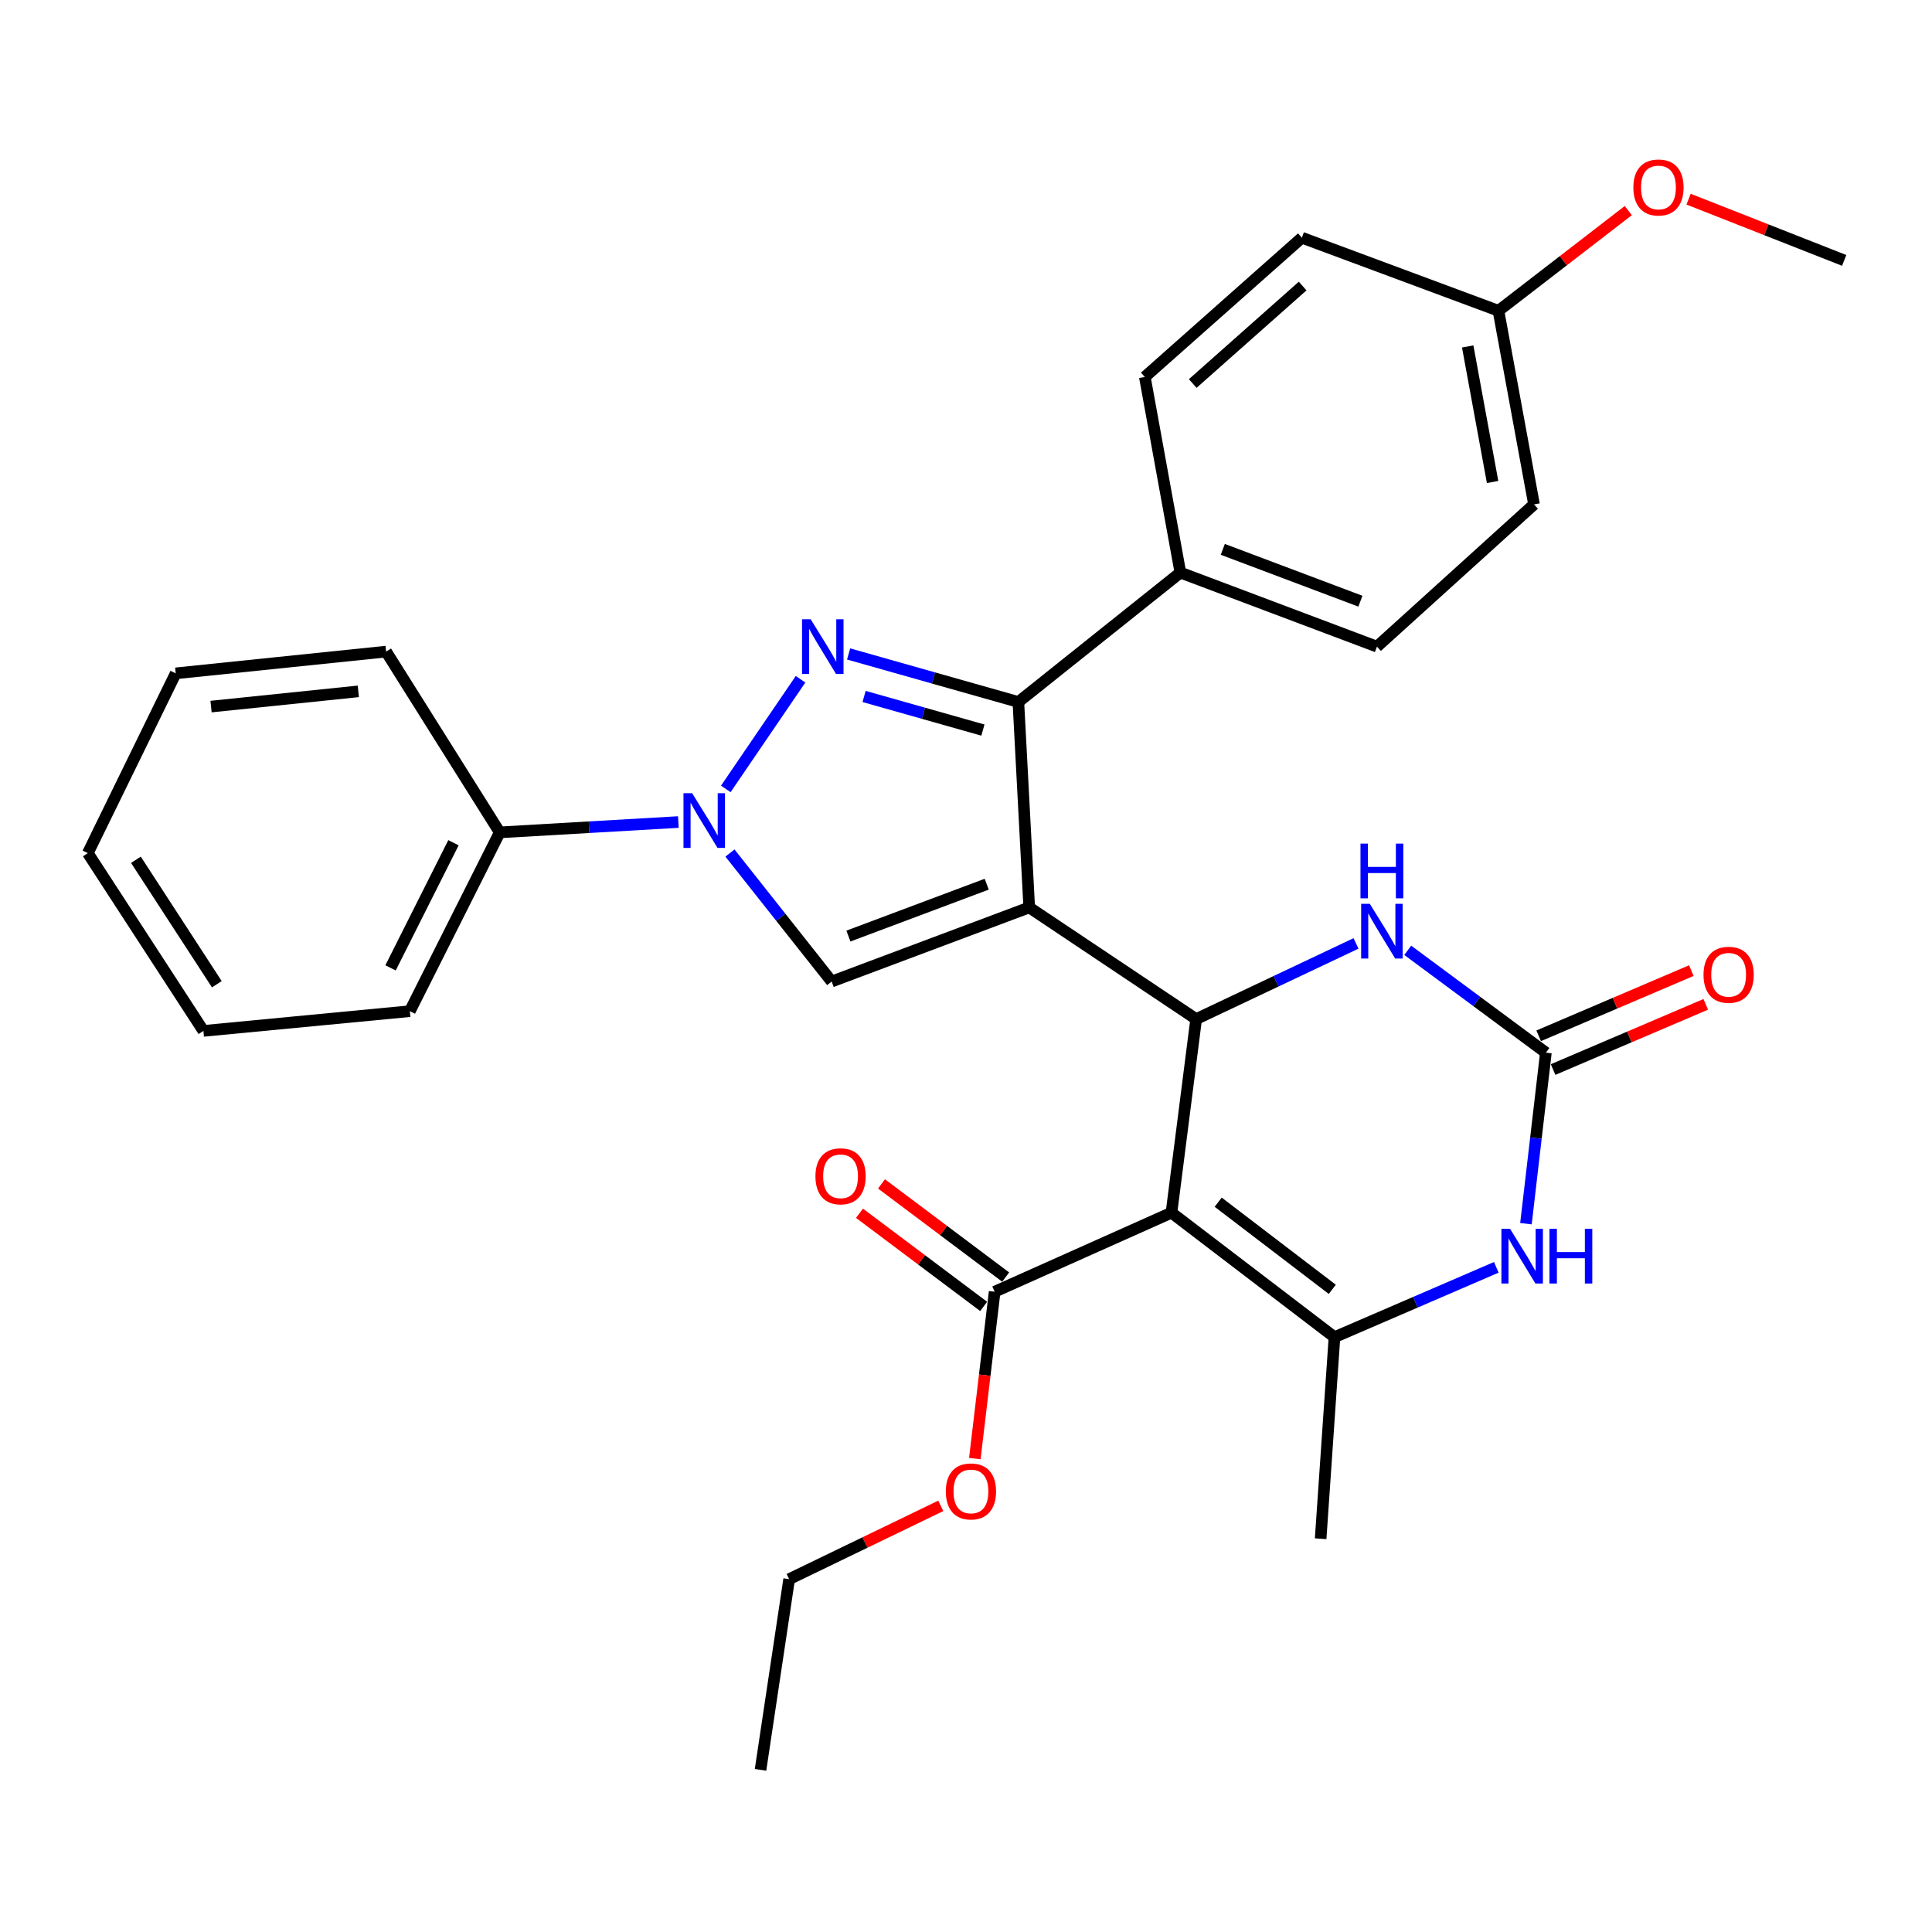 <?xml version='1.0' encoding='iso-8859-1'?>
<svg version='1.1' baseProfile='full'
              xmlns='http://www.w3.org/2000/svg'
                      xmlns:rdkit='http://www.rdkit.org/xml'
                      xmlns:xlink='http://www.w3.org/1999/xlink'
                  xml:space='preserve'
width='1000px' height='1000px' viewBox='0 0 1000 1000'>
<!-- END OF HEADER -->
<rect style='opacity:1.0;fill:#FFFFFF;stroke:none' width='1000' height='1000' x='0' y='0'> </rect>
<path class='bond-2' d='M 532.728,469.687 L 619.128,527.473' style='fill:none;fill-rule:evenodd;stroke:#000000;stroke-width:6px;stroke-linecap:butt;stroke-linejoin:miter;stroke-opacity:1' />
<path class='bond-3' d='M 532.728,469.687 L 527.105,363.347' style='fill:none;fill-rule:evenodd;stroke:#000000;stroke-width:6px;stroke-linecap:butt;stroke-linejoin:miter;stroke-opacity:1' />
<path class='bond-5' d='M 532.728,469.687 L 430.471,508.039' style='fill:none;fill-rule:evenodd;stroke:#000000;stroke-width:6px;stroke-linecap:butt;stroke-linejoin:miter;stroke-opacity:1' />
<path class='bond-5' d='M 510.721,457.658 L 439.14,484.504' style='fill:none;fill-rule:evenodd;stroke:#000000;stroke-width:6px;stroke-linecap:butt;stroke-linejoin:miter;stroke-opacity:1' />
<path class='bond-0' d='M 606.351,627.684 L 619.128,527.473' style='fill:none;fill-rule:evenodd;stroke:#000000;stroke-width:6px;stroke-linecap:butt;stroke-linejoin:miter;stroke-opacity:1' />
<path class='bond-6' d='M 606.351,627.684 L 690.725,692.117' style='fill:none;fill-rule:evenodd;stroke:#000000;stroke-width:6px;stroke-linecap:butt;stroke-linejoin:miter;stroke-opacity:1' />
<path class='bond-6' d='M 630.533,622.255 L 689.595,667.359' style='fill:none;fill-rule:evenodd;stroke:#000000;stroke-width:6px;stroke-linecap:butt;stroke-linejoin:miter;stroke-opacity:1' />
<path class='bond-10' d='M 606.351,627.684 L 514.834,668.6' style='fill:none;fill-rule:evenodd;stroke:#000000;stroke-width:6px;stroke-linecap:butt;stroke-linejoin:miter;stroke-opacity:1' />
<path class='bond-1' d='M 439.241,338.485 L 483.173,350.916' style='fill:none;fill-rule:evenodd;stroke:#0000FF;stroke-width:6px;stroke-linecap:butt;stroke-linejoin:miter;stroke-opacity:1' />
<path class='bond-1' d='M 483.173,350.916 L 527.105,363.347' style='fill:none;fill-rule:evenodd;stroke:#000000;stroke-width:6px;stroke-linecap:butt;stroke-linejoin:miter;stroke-opacity:1' />
<path class='bond-1' d='M 447.25,360.488 L 478.002,369.189' style='fill:none;fill-rule:evenodd;stroke:#0000FF;stroke-width:6px;stroke-linecap:butt;stroke-linejoin:miter;stroke-opacity:1' />
<path class='bond-1' d='M 478.002,369.189 L 508.754,377.891' style='fill:none;fill-rule:evenodd;stroke:#000000;stroke-width:6px;stroke-linecap:butt;stroke-linejoin:miter;stroke-opacity:1' />
<path class='bond-31' d='M 414.361,351.585 L 375.67,408.337' style='fill:none;fill-rule:evenodd;stroke:#0000FF;stroke-width:6px;stroke-linecap:butt;stroke-linejoin:miter;stroke-opacity:1' />
<path class='bond-9' d='M 619.128,527.473 L 660.497,507.892' style='fill:none;fill-rule:evenodd;stroke:#000000;stroke-width:6px;stroke-linecap:butt;stroke-linejoin:miter;stroke-opacity:1' />
<path class='bond-9' d='M 660.497,507.892 L 701.867,488.31' style='fill:none;fill-rule:evenodd;stroke:#0000FF;stroke-width:6px;stroke-linecap:butt;stroke-linejoin:miter;stroke-opacity:1' />
<path class='bond-11' d='M 527.105,363.347 L 610.962,296.371' style='fill:none;fill-rule:evenodd;stroke:#000000;stroke-width:6px;stroke-linecap:butt;stroke-linejoin:miter;stroke-opacity:1' />
<path class='bond-4' d='M 377.82,441.526 L 404.145,474.783' style='fill:none;fill-rule:evenodd;stroke:#0000FF;stroke-width:6px;stroke-linecap:butt;stroke-linejoin:miter;stroke-opacity:1' />
<path class='bond-4' d='M 404.145,474.783 L 430.471,508.039' style='fill:none;fill-rule:evenodd;stroke:#000000;stroke-width:6px;stroke-linecap:butt;stroke-linejoin:miter;stroke-opacity:1' />
<path class='bond-12' d='M 351.117,425.485 L 304.89,428.162' style='fill:none;fill-rule:evenodd;stroke:#0000FF;stroke-width:6px;stroke-linecap:butt;stroke-linejoin:miter;stroke-opacity:1' />
<path class='bond-12' d='M 304.89,428.162 L 258.663,430.839' style='fill:none;fill-rule:evenodd;stroke:#000000;stroke-width:6px;stroke-linecap:butt;stroke-linejoin:miter;stroke-opacity:1' />
<path class='bond-18' d='M 690.725,692.117 L 683.561,796.442' style='fill:none;fill-rule:evenodd;stroke:#000000;stroke-width:6px;stroke-linecap:butt;stroke-linejoin:miter;stroke-opacity:1' />
<path class='bond-33' d='M 690.725,692.117 L 732.603,674.042' style='fill:none;fill-rule:evenodd;stroke:#000000;stroke-width:6px;stroke-linecap:butt;stroke-linejoin:miter;stroke-opacity:1' />
<path class='bond-33' d='M 732.603,674.042 L 774.48,655.966' style='fill:none;fill-rule:evenodd;stroke:#0000FF;stroke-width:6px;stroke-linecap:butt;stroke-linejoin:miter;stroke-opacity:1' />
<path class='bond-7' d='M 800.146,544.861 L 764.397,518.372' style='fill:none;fill-rule:evenodd;stroke:#000000;stroke-width:6px;stroke-linecap:butt;stroke-linejoin:miter;stroke-opacity:1' />
<path class='bond-7' d='M 764.397,518.372 L 728.647,491.883' style='fill:none;fill-rule:evenodd;stroke:#0000FF;stroke-width:6px;stroke-linecap:butt;stroke-linejoin:miter;stroke-opacity:1' />
<path class='bond-8' d='M 800.146,544.861 L 794.986,589.119' style='fill:none;fill-rule:evenodd;stroke:#000000;stroke-width:6px;stroke-linecap:butt;stroke-linejoin:miter;stroke-opacity:1' />
<path class='bond-8' d='M 794.986,589.119 L 789.826,633.378' style='fill:none;fill-rule:evenodd;stroke:#0000FF;stroke-width:6px;stroke-linecap:butt;stroke-linejoin:miter;stroke-opacity:1' />
<path class='bond-13' d='M 803.876,553.593 L 843.384,536.719' style='fill:none;fill-rule:evenodd;stroke:#000000;stroke-width:6px;stroke-linecap:butt;stroke-linejoin:miter;stroke-opacity:1' />
<path class='bond-13' d='M 843.384,536.719 L 882.892,519.845' style='fill:none;fill-rule:evenodd;stroke:#FF0000;stroke-width:6px;stroke-linecap:butt;stroke-linejoin:miter;stroke-opacity:1' />
<path class='bond-13' d='M 796.417,536.128 L 835.925,519.254' style='fill:none;fill-rule:evenodd;stroke:#000000;stroke-width:6px;stroke-linecap:butt;stroke-linejoin:miter;stroke-opacity:1' />
<path class='bond-13' d='M 835.925,519.254 L 875.432,502.38' style='fill:none;fill-rule:evenodd;stroke:#FF0000;stroke-width:6px;stroke-linecap:butt;stroke-linejoin:miter;stroke-opacity:1' />
<path class='bond-14' d='M 520.532,661.004 L 488.397,636.898' style='fill:none;fill-rule:evenodd;stroke:#000000;stroke-width:6px;stroke-linecap:butt;stroke-linejoin:miter;stroke-opacity:1' />
<path class='bond-14' d='M 488.397,636.898 L 456.262,612.792' style='fill:none;fill-rule:evenodd;stroke:#FF0000;stroke-width:6px;stroke-linecap:butt;stroke-linejoin:miter;stroke-opacity:1' />
<path class='bond-14' d='M 509.136,676.196 L 477.001,652.09' style='fill:none;fill-rule:evenodd;stroke:#000000;stroke-width:6px;stroke-linecap:butt;stroke-linejoin:miter;stroke-opacity:1' />
<path class='bond-14' d='M 477.001,652.09 L 444.866,627.984' style='fill:none;fill-rule:evenodd;stroke:#FF0000;stroke-width:6px;stroke-linecap:butt;stroke-linejoin:miter;stroke-opacity:1' />
<path class='bond-17' d='M 514.834,668.6 L 509.7,711.78' style='fill:none;fill-rule:evenodd;stroke:#000000;stroke-width:6px;stroke-linecap:butt;stroke-linejoin:miter;stroke-opacity:1' />
<path class='bond-17' d='M 509.7,711.78 L 504.565,754.96' style='fill:none;fill-rule:evenodd;stroke:#FF0000;stroke-width:6px;stroke-linecap:butt;stroke-linejoin:miter;stroke-opacity:1' />
<path class='bond-15' d='M 610.962,296.371 L 712.713,334.701' style='fill:none;fill-rule:evenodd;stroke:#000000;stroke-width:6px;stroke-linecap:butt;stroke-linejoin:miter;stroke-opacity:1' />
<path class='bond-15' d='M 632.919,284.348 L 704.145,311.18' style='fill:none;fill-rule:evenodd;stroke:#000000;stroke-width:6px;stroke-linecap:butt;stroke-linejoin:miter;stroke-opacity:1' />
<path class='bond-16' d='M 610.962,296.371 L 592.561,195.116' style='fill:none;fill-rule:evenodd;stroke:#000000;stroke-width:6px;stroke-linecap:butt;stroke-linejoin:miter;stroke-opacity:1' />
<path class='bond-23' d='M 258.663,430.839 L 212.135,523.38' style='fill:none;fill-rule:evenodd;stroke:#000000;stroke-width:6px;stroke-linecap:butt;stroke-linejoin:miter;stroke-opacity:1' />
<path class='bond-23' d='M 234.717,436.189 L 202.147,500.968' style='fill:none;fill-rule:evenodd;stroke:#000000;stroke-width:6px;stroke-linecap:butt;stroke-linejoin:miter;stroke-opacity:1' />
<path class='bond-24' d='M 258.663,430.839 L 199.854,337.265' style='fill:none;fill-rule:evenodd;stroke:#000000;stroke-width:6px;stroke-linecap:butt;stroke-linejoin:miter;stroke-opacity:1' />
<path class='bond-21' d='M 712.713,334.701 L 794.006,261.079' style='fill:none;fill-rule:evenodd;stroke:#000000;stroke-width:6px;stroke-linecap:butt;stroke-linejoin:miter;stroke-opacity:1' />
<path class='bond-20' d='M 592.561,195.116 L 673.844,123.033' style='fill:none;fill-rule:evenodd;stroke:#000000;stroke-width:6px;stroke-linecap:butt;stroke-linejoin:miter;stroke-opacity:1' />
<path class='bond-20' d='M 617.354,198.512 L 674.252,148.054' style='fill:none;fill-rule:evenodd;stroke:#000000;stroke-width:6px;stroke-linecap:butt;stroke-linejoin:miter;stroke-opacity:1' />
<path class='bond-25' d='M 486.94,779.429 L 447.701,798.402' style='fill:none;fill-rule:evenodd;stroke:#FF0000;stroke-width:6px;stroke-linecap:butt;stroke-linejoin:miter;stroke-opacity:1' />
<path class='bond-25' d='M 447.701,798.402 L 408.462,817.375' style='fill:none;fill-rule:evenodd;stroke:#000000;stroke-width:6px;stroke-linecap:butt;stroke-linejoin:miter;stroke-opacity:1' />
<path class='bond-19' d='M 775.595,160.857 L 673.844,123.033' style='fill:none;fill-rule:evenodd;stroke:#000000;stroke-width:6px;stroke-linecap:butt;stroke-linejoin:miter;stroke-opacity:1' />
<path class='bond-22' d='M 775.595,160.857 L 809.199,134.929' style='fill:none;fill-rule:evenodd;stroke:#000000;stroke-width:6px;stroke-linecap:butt;stroke-linejoin:miter;stroke-opacity:1' />
<path class='bond-22' d='M 809.199,134.929 L 842.803,109' style='fill:none;fill-rule:evenodd;stroke:#FF0000;stroke-width:6px;stroke-linecap:butt;stroke-linejoin:miter;stroke-opacity:1' />
<path class='bond-32' d='M 775.595,160.857 L 794.006,261.079' style='fill:none;fill-rule:evenodd;stroke:#000000;stroke-width:6px;stroke-linecap:butt;stroke-linejoin:miter;stroke-opacity:1' />
<path class='bond-32' d='M 759.678,179.322 L 772.566,249.477' style='fill:none;fill-rule:evenodd;stroke:#000000;stroke-width:6px;stroke-linecap:butt;stroke-linejoin:miter;stroke-opacity:1' />
<path class='bond-26' d='M 874.001,103.085 L 914.273,118.936' style='fill:none;fill-rule:evenodd;stroke:#FF0000;stroke-width:6px;stroke-linecap:butt;stroke-linejoin:miter;stroke-opacity:1' />
<path class='bond-26' d='M 914.273,118.936 L 954.545,134.787' style='fill:none;fill-rule:evenodd;stroke:#000000;stroke-width:6px;stroke-linecap:butt;stroke-linejoin:miter;stroke-opacity:1' />
<path class='bond-28' d='M 212.135,523.38 L 105.288,533.593' style='fill:none;fill-rule:evenodd;stroke:#000000;stroke-width:6px;stroke-linecap:butt;stroke-linejoin:miter;stroke-opacity:1' />
<path class='bond-29' d='M 199.854,337.265 L 90.949,348.523' style='fill:none;fill-rule:evenodd;stroke:#000000;stroke-width:6px;stroke-linecap:butt;stroke-linejoin:miter;stroke-opacity:1' />
<path class='bond-29' d='M 185.471,357.844 L 109.238,365.725' style='fill:none;fill-rule:evenodd;stroke:#000000;stroke-width:6px;stroke-linecap:butt;stroke-linejoin:miter;stroke-opacity:1' />
<path class='bond-27' d='M 408.462,817.375 L 393.649,916.066' style='fill:none;fill-rule:evenodd;stroke:#000000;stroke-width:6px;stroke-linecap:butt;stroke-linejoin:miter;stroke-opacity:1' />
<path class='bond-34' d='M 105.288,533.593 L 45.455,441.57' style='fill:none;fill-rule:evenodd;stroke:#000000;stroke-width:6px;stroke-linecap:butt;stroke-linejoin:miter;stroke-opacity:1' />
<path class='bond-34' d='M 112.234,509.437 L 70.351,445.021' style='fill:none;fill-rule:evenodd;stroke:#000000;stroke-width:6px;stroke-linecap:butt;stroke-linejoin:miter;stroke-opacity:1' />
<path class='bond-30' d='M 90.949,348.523 L 45.455,441.57' style='fill:none;fill-rule:evenodd;stroke:#000000;stroke-width:6px;stroke-linecap:butt;stroke-linejoin:miter;stroke-opacity:1' />
<path  class='atom-2' d='M 419.611 320.541
L 428.891 335.541
Q 429.811 337.021, 431.291 339.701
Q 432.771 342.381, 432.851 342.541
L 432.851 320.541
L 436.611 320.541
L 436.611 348.861
L 432.731 348.861
L 422.771 332.461
Q 421.611 330.541, 420.371 328.341
Q 419.171 326.141, 418.811 325.461
L 418.811 348.861
L 415.131 348.861
L 415.131 320.541
L 419.611 320.541
' fill='#0000FF'/>
<path  class='atom-5' d='M 358.248 410.549
L 367.528 425.549
Q 368.448 427.029, 369.928 429.709
Q 371.408 432.389, 371.488 432.549
L 371.488 410.549
L 375.248 410.549
L 375.248 438.869
L 371.368 438.869
L 361.408 422.469
Q 360.248 420.549, 359.008 418.349
Q 357.808 416.149, 357.448 415.469
L 357.448 438.869
L 353.768 438.869
L 353.768 410.549
L 358.248 410.549
' fill='#0000FF'/>
<path  class='atom-9' d='M 781.605 636.029
L 790.885 651.029
Q 791.805 652.509, 793.285 655.189
Q 794.765 657.869, 794.845 658.029
L 794.845 636.029
L 798.605 636.029
L 798.605 664.349
L 794.725 664.349
L 784.765 647.949
Q 783.605 646.029, 782.365 643.829
Q 781.165 641.629, 780.805 640.949
L 780.805 664.349
L 777.125 664.349
L 777.125 636.029
L 781.605 636.029
' fill='#0000FF'/>
<path  class='atom-9' d='M 802.005 636.029
L 805.845 636.029
L 805.845 648.069
L 820.325 648.069
L 820.325 636.029
L 824.165 636.029
L 824.165 664.349
L 820.325 664.349
L 820.325 651.269
L 805.845 651.269
L 805.845 664.349
L 802.005 664.349
L 802.005 636.029
' fill='#0000FF'/>
<path  class='atom-10' d='M 709.006 467.808
L 718.286 482.808
Q 719.206 484.288, 720.686 486.968
Q 722.166 489.648, 722.246 489.808
L 722.246 467.808
L 726.006 467.808
L 726.006 496.128
L 722.126 496.128
L 712.166 479.728
Q 711.006 477.808, 709.766 475.608
Q 708.566 473.408, 708.206 472.728
L 708.206 496.128
L 704.526 496.128
L 704.526 467.808
L 709.006 467.808
' fill='#0000FF'/>
<path  class='atom-10' d='M 704.186 436.656
L 708.026 436.656
L 708.026 448.696
L 722.506 448.696
L 722.506 436.656
L 726.346 436.656
L 726.346 464.976
L 722.506 464.976
L 722.506 451.896
L 708.026 451.896
L 708.026 464.976
L 704.186 464.976
L 704.186 436.656
' fill='#0000FF'/>
<path  class='atom-14' d='M 881.734 504.542
Q 881.734 497.742, 885.094 493.942
Q 888.454 490.142, 894.734 490.142
Q 901.014 490.142, 904.374 493.942
Q 907.734 497.742, 907.734 504.542
Q 907.734 511.422, 904.334 515.342
Q 900.934 519.222, 894.734 519.222
Q 888.494 519.222, 885.094 515.342
Q 881.734 511.462, 881.734 504.542
M 894.734 516.022
Q 899.054 516.022, 901.374 513.142
Q 903.734 510.222, 903.734 504.542
Q 903.734 498.982, 901.374 496.182
Q 899.054 493.342, 894.734 493.342
Q 890.414 493.342, 888.054 496.142
Q 885.734 498.942, 885.734 504.542
Q 885.734 510.262, 888.054 513.142
Q 890.414 516.022, 894.734 516.022
' fill='#FF0000'/>
<path  class='atom-15' d='M 422.071 608.847
Q 422.071 602.047, 425.431 598.247
Q 428.791 594.447, 435.071 594.447
Q 441.351 594.447, 444.711 598.247
Q 448.071 602.047, 448.071 608.847
Q 448.071 615.727, 444.671 619.647
Q 441.271 623.527, 435.071 623.527
Q 428.831 623.527, 425.431 619.647
Q 422.071 615.767, 422.071 608.847
M 435.071 620.327
Q 439.391 620.327, 441.711 617.447
Q 444.071 614.527, 444.071 608.847
Q 444.071 603.287, 441.711 600.487
Q 439.391 597.647, 435.071 597.647
Q 430.751 597.647, 428.391 600.447
Q 426.071 603.247, 426.071 608.847
Q 426.071 614.567, 428.391 617.447
Q 430.751 620.327, 435.071 620.327
' fill='#FF0000'/>
<path  class='atom-18' d='M 489.553 771.96
Q 489.553 765.16, 492.913 761.36
Q 496.273 757.56, 502.553 757.56
Q 508.833 757.56, 512.193 761.36
Q 515.553 765.16, 515.553 771.96
Q 515.553 778.84, 512.153 782.76
Q 508.753 786.64, 502.553 786.64
Q 496.313 786.64, 492.913 782.76
Q 489.553 778.88, 489.553 771.96
M 502.553 783.44
Q 506.873 783.44, 509.193 780.56
Q 511.553 777.64, 511.553 771.96
Q 511.553 766.4, 509.193 763.6
Q 506.873 760.76, 502.553 760.76
Q 498.233 760.76, 495.873 763.56
Q 493.553 766.36, 493.553 771.96
Q 493.553 777.68, 495.873 780.56
Q 498.233 783.44, 502.553 783.44
' fill='#FF0000'/>
<path  class='atom-23' d='M 845.418 97.032
Q 845.418 90.232, 848.778 86.432
Q 852.138 82.632, 858.418 82.632
Q 864.698 82.632, 868.058 86.432
Q 871.418 90.232, 871.418 97.032
Q 871.418 103.912, 868.018 107.832
Q 864.618 111.712, 858.418 111.712
Q 852.178 111.712, 848.778 107.832
Q 845.418 103.952, 845.418 97.032
M 858.418 108.512
Q 862.738 108.512, 865.058 105.632
Q 867.418 102.712, 867.418 97.032
Q 867.418 91.472, 865.058 88.672
Q 862.738 85.832, 858.418 85.832
Q 854.098 85.832, 851.738 88.632
Q 849.418 91.432, 849.418 97.032
Q 849.418 102.752, 851.738 105.632
Q 854.098 108.512, 858.418 108.512
' fill='#FF0000'/>
</svg>
